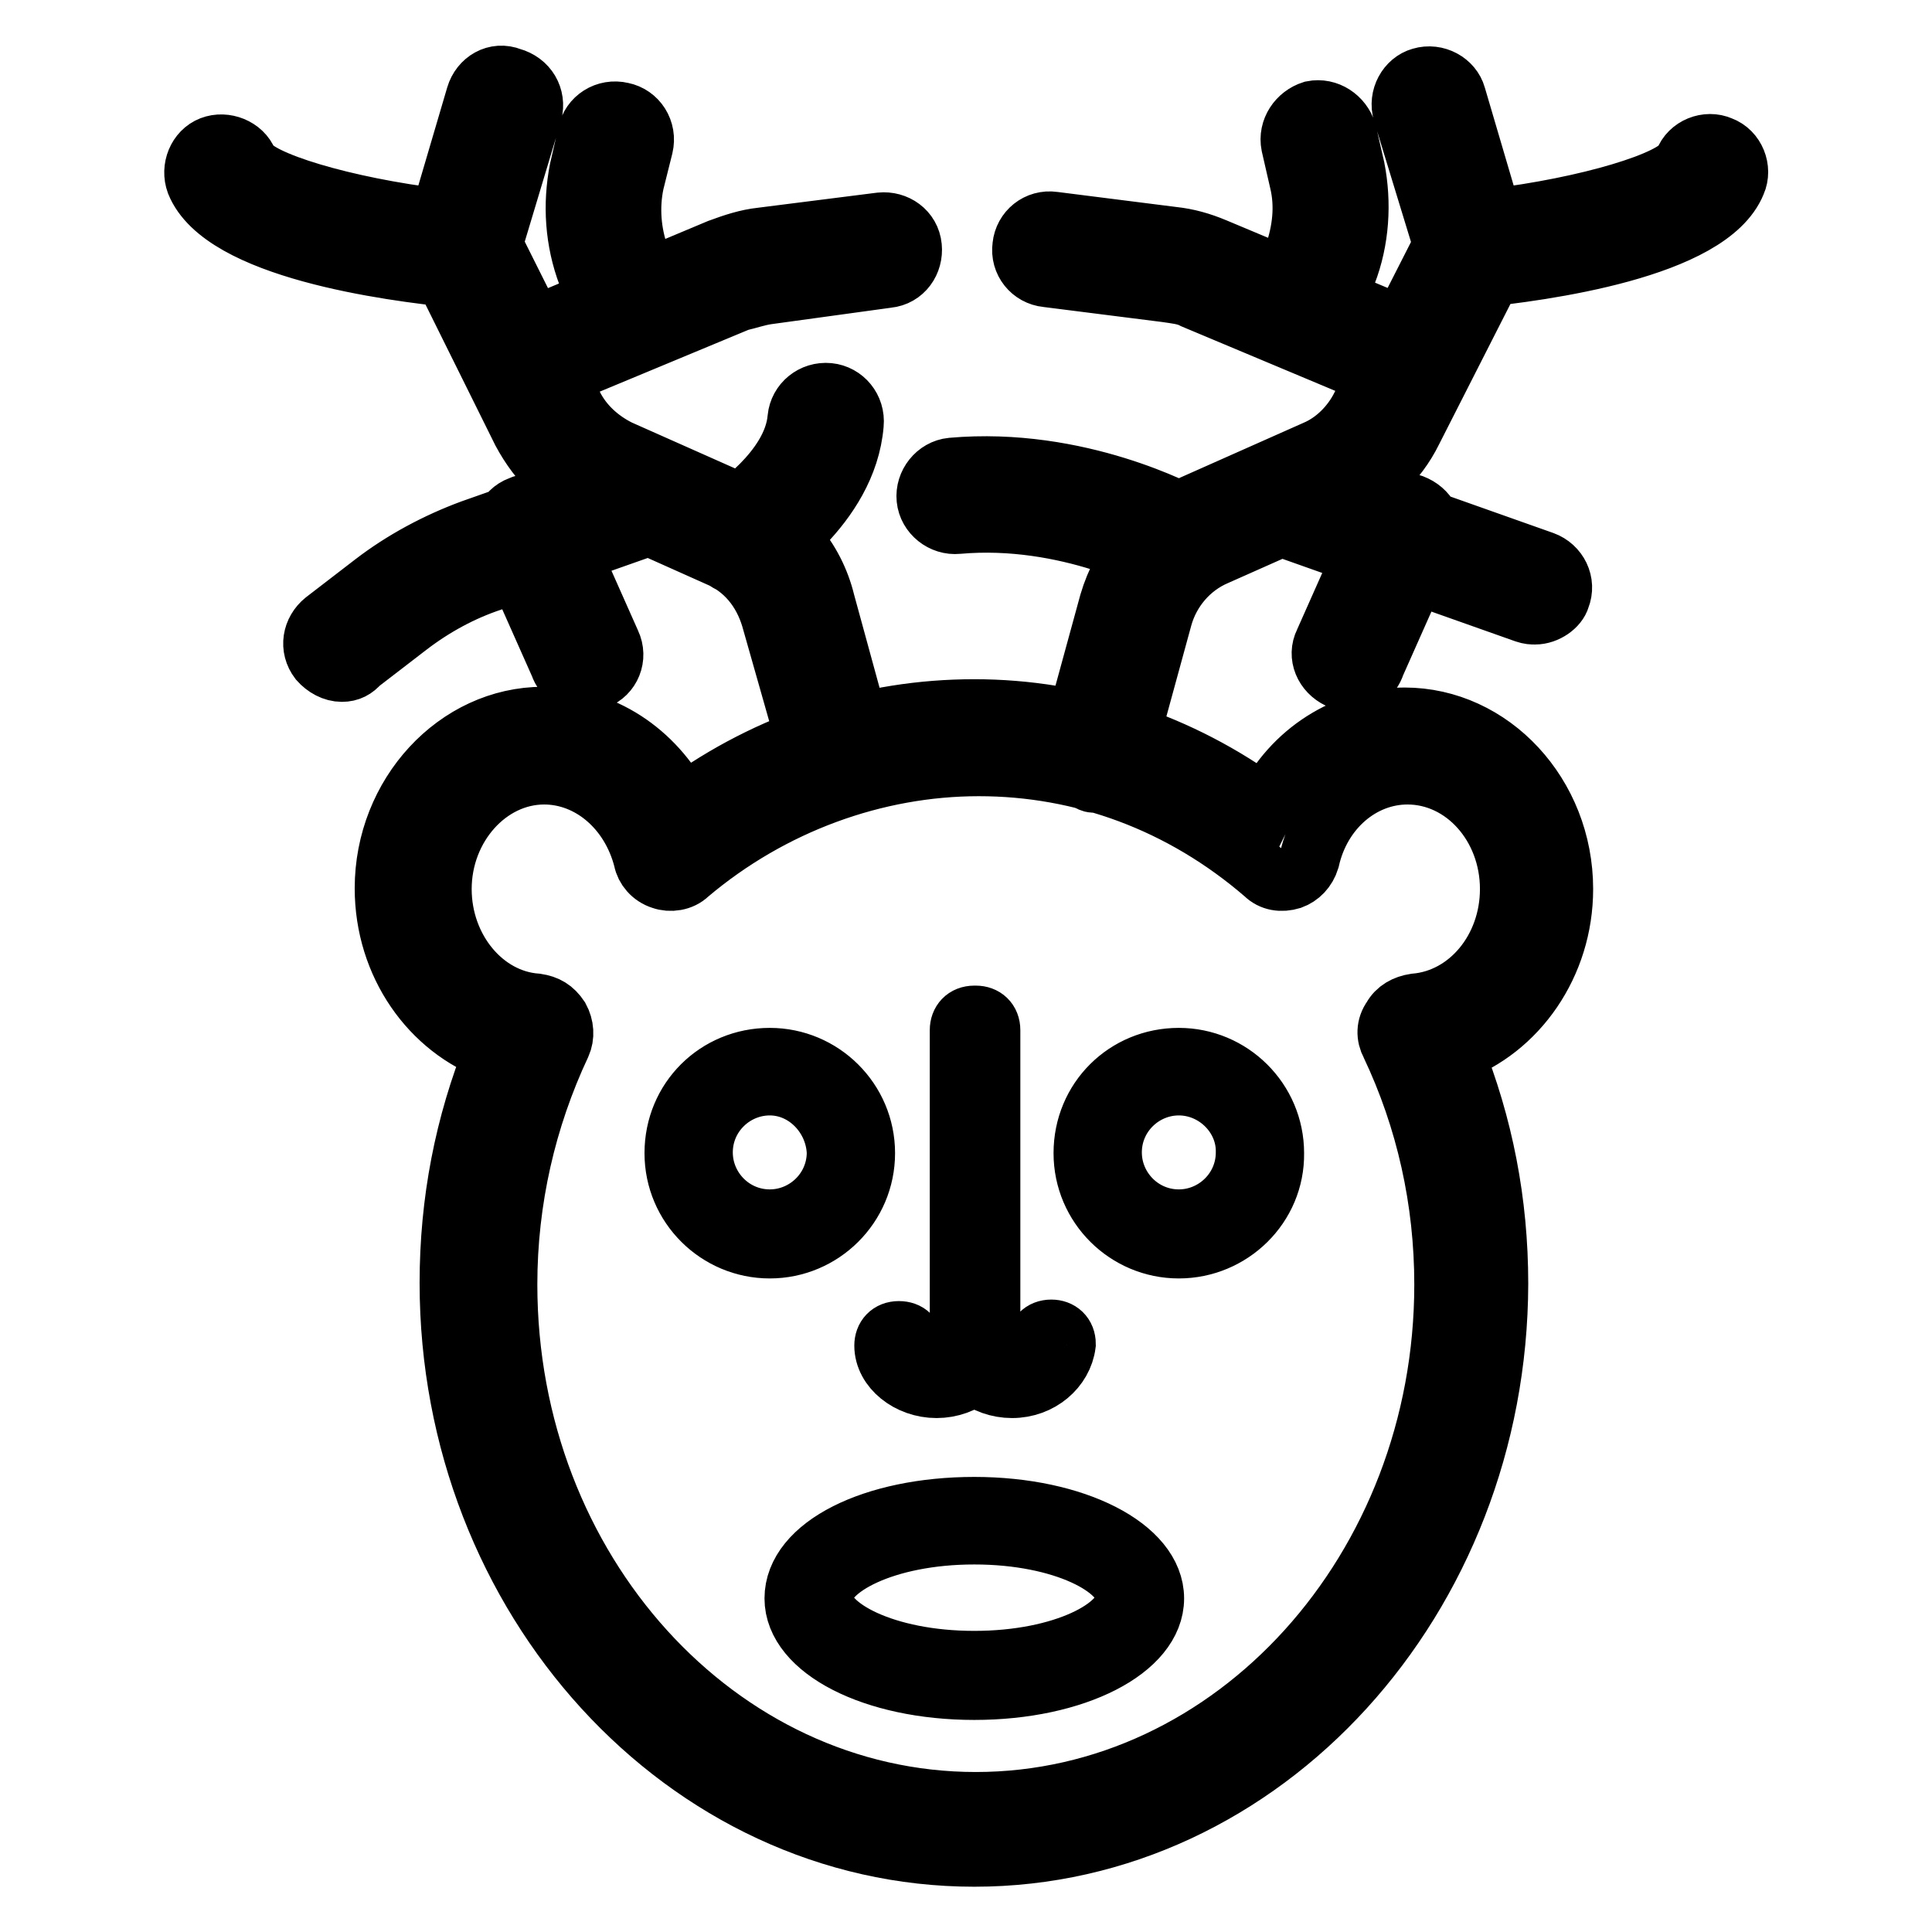 <?xml version="1.0" encoding="utf-8"?>
<!-- Svg Vector Icons : http://www.onlinewebfonts.com/icon -->
<!DOCTYPE svg PUBLIC "-//W3C//DTD SVG 1.1//EN" "http://www.w3.org/Graphics/SVG/1.1/DTD/svg11.dtd">
<svg version="1.1" xmlns="http://www.w3.org/2000/svg" xmlns:xlink="http://www.w3.org/1999/xlink" x="0px" y="0px" viewBox="0 0 256 256" enable-background="new 0 0 256 256" xml:space="preserve">
<g> <path stroke-width="8" fill-opacity="0" stroke="#000000"  d="M129.1,246c-38.3,0-69.5-34.2-69.5-76c0-10.8,2-21,5.9-30.7c-8.4-3-14.5-11.5-14.5-21.6 c0-12.4,9.5-22.7,21-22.7c7.8,0,14.7,4.6,18.4,11.7C102,98.3,115.2,94,129.1,94c13.9,0,27.3,4.5,38.6,12.8 c3.5-7.1,10.6-11.7,18.4-11.7c11.5,0,21,10.2,21,22.7c0,10-6.1,18.6-14.5,21.6c3.9,9.7,5.9,19.9,5.9,30.7 C198.4,211.8,167.4,246,129.1,246z M72.1,102.6c-7.4,0-13.6,6.9-13.6,15.2c0,8,5.6,14.7,12.6,15.2c1.3,0.2,2.2,0.7,3,1.9 c0.6,1.1,0.7,2.4,0.2,3.5c-4.6,9.8-7.1,20.6-7.1,31.8c0,37.9,27.9,68.6,62.1,68.6c34.2,0,62.1-30.8,62.1-68.6 c0-11.1-2.4-21.9-7.1-31.8c-0.6-1.1-0.6-2.4,0.2-3.5c0.6-1.1,1.7-1.7,3-1.9c7.1-0.6,12.6-7.2,12.6-15.2c0-8.4-6.1-15.2-13.6-15.2 c-6.1,0-11.5,4.6-13,11.3c-0.4,1.3-1.3,2.2-2.4,2.6c-1.3,0.4-2.6,0.2-3.5-0.7c-11-9.5-24.2-14.3-37.9-14.3s-27.5,5-38.5,14.3 c-0.9,0.9-2.4,1.1-3.5,0.7c-1.3-0.4-2.2-1.5-2.4-2.6C83.6,107.2,78.2,102.6,72.1,102.6z M129.1,223.9c-13.4,0-23.8-5.4-23.8-12.1 c0-6.9,10.4-12.1,23.8-12.1c13.4,0,23.8,5.4,23.8,12.1C152.9,218.5,142.5,223.9,129.1,223.9z M129.1,203.3 c-11.9,0-20.1,4.5-20.1,8.4s8.2,8.4,20.1,8.4c11.9,0,20.1-4.5,20.1-8.4S141,203.3,129.1,203.3z M102,165.4 c-6.9,0-12.6-5.6-12.6-12.6c0-7.1,5.6-12.6,12.6-12.6c6.9,0,12.6,5.6,12.6,12.6C114.6,159.8,108.9,165.4,102,165.4z M102,143.8 c-4.8,0-8.9,3.9-8.9,8.9c0,4.8,3.9,8.9,8.9,8.9c4.8,0,8.9-3.9,8.9-8.9C110.7,147.9,106.8,143.8,102,143.8z M156.2,165.4 c-6.9,0-12.6-5.6-12.6-12.6c0-7.1,5.6-12.6,12.6-12.6c6.9,0,12.6,5.6,12.6,12.6C168.9,159.8,163.1,165.4,156.2,165.4z M156.2,143.8 c-4.8,0-8.9,3.9-8.9,8.9c0,4.8,3.9,8.9,8.9,8.9c4.8,0,8.9-3.9,8.9-8.9C165.2,147.9,161.1,143.8,156.2,143.8z M124.1,183.9 c-3.7,0-6.9-2.6-6.9-5.6c0-1.1,0.7-1.9,1.9-1.9s1.9,0.7,1.9,1.9c0,0.9,1.3,1.9,3.2,1.9s3.2-0.9,3.2-1.9v-41.8 c0-1.1,0.7-1.9,1.9-1.9c1.1,0,1.9,0.7,1.9,1.9v41.6C131,181.3,127.8,183.9,124.1,183.9z M134.1,183.9c-3.7,0-6.9-2.6-6.9-5.6v-41.8 c0-1.1,0.7-1.9,1.9-1.9c1.1,0,1.9,0.7,1.9,1.9v41.6c0,0.9,1.3,1.9,3.2,1.9c1.9,0,3.2-0.9,3.2-1.9c0-1.1,0.7-1.9,1.9-1.9 c1.1,0,1.9,0.7,1.9,1.9C140.8,181.3,137.8,183.9,134.1,183.9z M145.3,103.7c-0.4,0-0.7,0-0.9-0.2c-2-0.6-3.2-2.6-2.6-4.6l5.2-19 c1.7-5.8,5.8-10.6,11.1-13l16.2-7.2c2.6-1.1,4.8-3.3,6.1-5.9l12.1-23.8c0.9-1.9,3.2-2.6,5-1.7c1.9,0.9,2.6,3.2,1.7,5l-12.1,23.8 c-2,4.1-5.6,7.4-9.8,9.3l-16.2,7.2c-3.5,1.5-6.1,4.6-7.1,8.2l-5.2,19C148.4,102.6,147,103.7,145.3,103.7L145.3,103.7z M203.4,81.4 c-0.4,0-0.7,0-1.3-0.2l-33.6-11.9c-1.9-0.7-3-2.8-2.2-4.6s2.8-3,4.6-2.2l33.6,11.9c1.9,0.7,3,2.8,2.2,4.8 C206.4,80.3,204.9,81.4,203.4,81.4z M178.9,90.3c-0.6,0-1.1-0.2-1.5-0.4c-1.9-0.9-2.8-3-1.9-4.8l7.2-16.2c0.9-1.9,3-2.8,4.8-1.9 c1.9,0.9,2.8,3,1.9,4.8l-7.2,16.2C181.7,89.6,180.4,90.3,178.9,90.3L178.9,90.3z M187.6,51.7c-0.6,0-0.9,0-1.5-0.4l-27.9-11.7 c-1.1-0.6-2.4-0.7-3.7-0.9l-15.8-2c-2-0.2-3.5-2-3.2-4.1c0.2-2,2-3.5,4.1-3.2l15.8,2c1.9,0.2,3.7,0.7,5.6,1.5l27.9,11.7 c1.9,0.7,2.8,3,2,4.8C190.4,50.7,189.1,51.7,187.6,51.7L187.6,51.7z M172.6,45.3c-0.4,0-0.9,0-1.3-0.2c-1.9-0.7-3-2.8-2.2-4.8 l2.4-6.5c1.1-3.2,1.5-6.5,0.7-9.8l-1.1-4.8c-0.4-2,0.9-3.9,2.8-4.5c2-0.4,3.9,0.9,4.5,2.8l1.1,4.8c0.9,4.6,0.6,9.5-1.1,13.9 l-2.4,6.5C175.6,44.4,174.1,45.3,172.6,45.3L172.6,45.3z M155.7,75.4c-0.6,0-1.3-0.2-1.9-0.6c-0.2,0-12.3-6.7-26.9-5.4 c-2,0.2-3.9-1.3-4.1-3.3c-0.2-2,1.3-3.9,3.3-4.1c16.9-1.5,30.7,6.1,31.2,6.3c1.9,0.9,2.4,3.3,1.5,5C158.3,74.7,157,75.4,155.7,75.4 z M195.3,36.8c-1.7,0-3.2-1.1-3.5-2.6l-5.9-19.3c-0.6-2,0.6-4.1,2.4-4.6c2-0.6,4.1,0.6,4.6,2.4l4.8,16.3c12.6-1.5,24.3-5,25.5-7.6 c0.7-1.9,3-2.8,4.8-2c1.9,0.7,2.8,3,2,4.8C226.5,32.9,204.5,35.9,195.3,36.8C195.4,36.8,195.3,36.8,195.3,36.8L195.3,36.8z  M111.1,103.7c-1.7,0-3.2-1.1-3.5-2.8l-5.4-19c-1.1-3.7-3.5-6.7-7.1-8.2L79,66.5c-4.3-1.9-7.6-5.2-9.8-9.3l-11.9-24 c-0.9-1.9-0.2-4.1,1.7-5c1.9-0.9,4.1-0.2,5,1.7l11.9,23.8c1.3,2.6,3.5,4.6,6.1,5.9l16.2,7.2c5.6,2.4,9.7,7.2,11.1,13l5.2,19 c0.6,2-0.6,4.1-2.6,4.6C111.6,103.7,111.3,103.7,111.1,103.7z M45.3,89c-1.1,0-2.2-0.6-3-1.5c-1.3-1.7-0.9-3.9,0.7-5.2l6.5-5 c3.9-3,8.4-5.4,13-7.1l22.7-8c1.9-0.7,4.1,0.4,4.8,2.2c0.7,1.9-0.4,4.1-2.2,4.6l-22.7,8c-3.9,1.3-7.6,3.3-11,5.9l-6.5,5 C47,88.6,46.3,89,45.3,89L45.3,89z M77.5,90.3c-1.5,0-2.8-0.7-3.3-2.2l-7.2-16.2c-0.9-1.9,0-4.1,1.9-4.8c1.9-0.9,4.1,0,4.8,1.9 l7.2,16.2c0.9,1.9,0,4.1-1.9,4.8C78.4,90.3,78,90.3,77.5,90.3z M68.7,51.7c-1.5,0-2.8-0.9-3.3-2.2c-0.7-1.9,0.2-4.1,2-4.8 l27.9-11.7c1.9-0.7,3.7-1.3,5.6-1.5l15.8-2c2-0.2,3.9,1.1,4.1,3.2c0.2,2-1.1,3.9-3.2,4.1l-16,2.2c-1.3,0.2-2.4,0.6-3.7,0.9L70,51.5 C69.7,51.7,69.1,51.7,68.7,51.7z M83.8,45.3c-1.5,0-3-0.9-3.5-2.4l-2.4-6.5c-1.7-4.5-2-9.3-1.1-13.9l1.1-4.8c0.4-2,2.4-3.3,4.5-2.8 c2,0.4,3.3,2.4,2.8,4.5L84,24.2c-0.7,3.3-0.4,6.7,0.7,9.8l2.4,6.5c0.7,1.9-0.2,4.1-2.2,4.8H83.8z M61.1,36.8h-0.4 c-9.3-0.9-31.2-3.9-34.7-12.6c-0.7-1.9,0.2-4.1,2-4.8s4.1,0.2,4.8,2C34,24,45.7,27.5,58.3,29l4.8-16.3c0.6-2,2.6-3.2,4.6-2.4 c2.2,0.6,3.3,2.6,2.8,4.6l-5.8,19.3C64.3,35.7,62.8,36.8,61.1,36.8z M98.3,74.9c-1.3,0-2.4-0.6-3.2-1.9c-1.1-1.7-0.6-4.1,1.3-5 c0.2-0.2,8.7-5.6,9.3-12.6c0.2-2,2-3.5,4.1-3.3c2,0.2,3.5,2,3.3,4.1c-0.9,11-12.4,18-12.8,18.4C99.8,74.7,99,74.9,98.3,74.9 L98.3,74.9z"/></g>
</svg>
